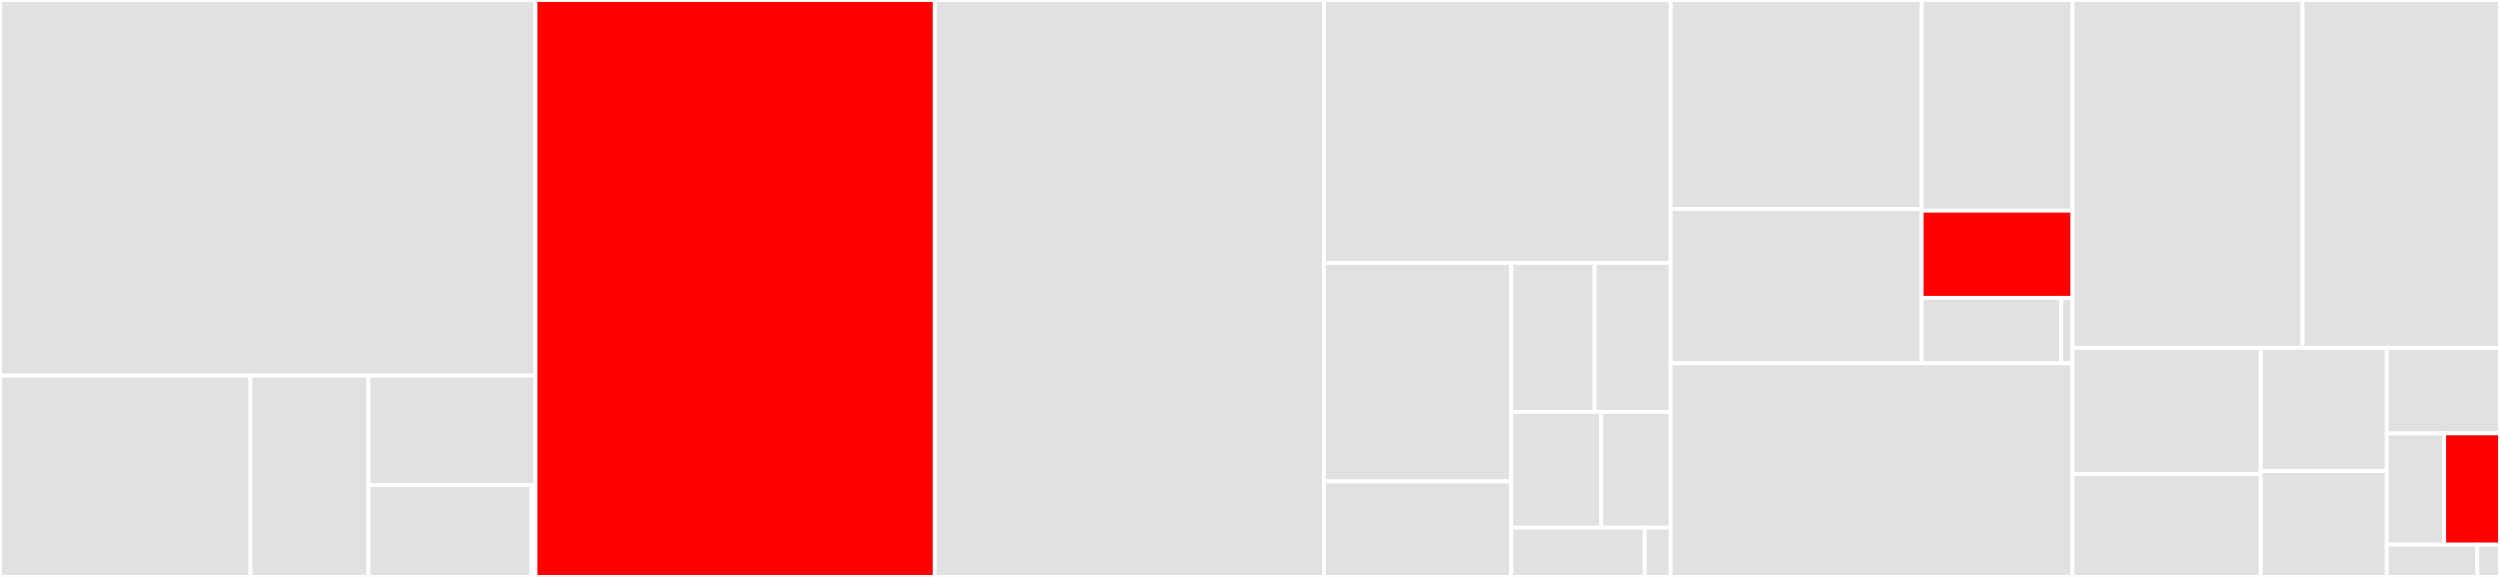 <svg baseProfile="full" width="650" height="150" viewBox="0 0 650 150" version="1.1"
xmlns="http://www.w3.org/2000/svg" xmlns:ev="http://www.w3.org/2001/xml-events"
xmlns:xlink="http://www.w3.org/1999/xlink">

<rect x="0" y="0" width="650" height="150" fill="#333333" stroke="none"/>

<style>rect.s{mask:url(#mask);}</style>
<defs>
  <pattern id="white" width="4" height="4" patternUnits="userSpaceOnUse" patternTransform="rotate(45)">
    <rect width="2" height="2" transform="translate(0,0)" fill="white"></rect>
  </pattern>
  <mask id="mask">
    <rect x="0" y="0" width="100%" height="100%" fill="url(#white)"></rect>
  </mask>
</defs>

<rect x="0" y="0" width="139.221" height="97.664" fill="#e1e1e1" stroke="white" stroke-width="1" class=" tooltipped" data-content="fluid_flow/cylindrical.py"><title>fluid_flow/cylindrical.py</title></rect>
<rect x="0" y="97.664" width="65.127" height="52.336" fill="#e1e1e1" stroke="white" stroke-width="1" class=" tooltipped" data-content="fluid_flow/fluid_flow.py"><title>fluid_flow/fluid_flow.py</title></rect>
<rect x="65.127" y="97.664" width="30.676" height="52.336" fill="#e1e1e1" stroke="white" stroke-width="1" class=" tooltipped" data-content="fluid_flow/fluid_flow_coefficients.py"><title>fluid_flow/fluid_flow_coefficients.py</title></rect>
<rect x="95.803" y="97.664" width="43.418" height="28.443" fill="#e1e1e1" stroke="white" stroke-width="1" class=" tooltipped" data-content="fluid_flow/fluid_flow_graphics.py"><title>fluid_flow/fluid_flow_graphics.py</title></rect>
<rect x="95.803" y="126.108" width="42.384" height="23.892" fill="#e1e1e1" stroke="white" stroke-width="1" class=" tooltipped" data-content="fluid_flow/fluid_flow_geometry.py"><title>fluid_flow/fluid_flow_geometry.py</title></rect>
<rect x="138.187" y="126.108" width="1.034" height="23.892" fill="#e1e1e1" stroke="white" stroke-width="1" class=" tooltipped" data-content="fluid_flow/lubricants.py"><title>fluid_flow/lubricants.py</title></rect>
<rect x="139.221" y="0" width="103.819" height="150.0" fill="red" stroke="white" stroke-width="1" class=" tooltipped" data-content="results.py"><title>results.py</title></rect>
<rect x="243.04" y="0" width="101.184" height="150.0" fill="#e1e1e1" stroke="white" stroke-width="1" class=" tooltipped" data-content="rotor_assembly.py"><title>rotor_assembly.py</title></rect>
<rect x="344.224" y="0" width="90.152" height="68.356" fill="#e1e1e1" stroke="white" stroke-width="1" class=" tooltipped" data-content="stochastic/st_results.py"><title>stochastic/st_results.py</title></rect>
<rect x="344.224" y="68.356" width="48.706" height="56.796" fill="#e1e1e1" stroke="white" stroke-width="1" class=" tooltipped" data-content="stochastic/st_rotor_assembly.py"><title>stochastic/st_rotor_assembly.py</title></rect>
<rect x="344.224" y="125.152" width="48.706" height="24.848" fill="#e1e1e1" stroke="white" stroke-width="1" class=" tooltipped" data-content="stochastic/st_bearing_seal_element.py"><title>stochastic/st_bearing_seal_element.py</title></rect>
<rect x="392.93" y="68.356" width="21.679" height="38.736" fill="#e1e1e1" stroke="white" stroke-width="1" class=" tooltipped" data-content="stochastic/st_disk_element.py"><title>stochastic/st_disk_element.py</title></rect>
<rect x="414.61" y="68.356" width="19.766" height="38.736" fill="#e1e1e1" stroke="white" stroke-width="1" class=" tooltipped" data-content="stochastic/st_materials.py"><title>stochastic/st_materials.py</title></rect>
<rect x="392.93" y="107.092" width="23.39" height="30.095" fill="#e1e1e1" stroke="white" stroke-width="1" class=" tooltipped" data-content="stochastic/st_shaft_element.py"><title>stochastic/st_shaft_element.py</title></rect>
<rect x="416.321" y="107.092" width="18.056" height="30.095" fill="#e1e1e1" stroke="white" stroke-width="1" class=" tooltipped" data-content="stochastic/st_point_mass.py"><title>stochastic/st_point_mass.py</title></rect>
<rect x="392.93" y="137.187" width="34.699" height="12.813" fill="#e1e1e1" stroke="white" stroke-width="1" class=" tooltipped" data-content="stochastic/st_results_elements.py"><title>stochastic/st_results_elements.py</title></rect>
<rect x="427.629" y="137.187" width="6.747" height="12.813" fill="#e1e1e1" stroke="white" stroke-width="1" class=" tooltipped" data-content="stochastic/__init__.py"><title>stochastic/__init__.py</title></rect>
<rect x="434.376" y="0" width="65.249" height="54.32" fill="#e1e1e1" stroke="white" stroke-width="1" class=" tooltipped" data-content="faults/misalignment.py"><title>faults/misalignment.py</title></rect>
<rect x="434.376" y="54.32" width="65.249" height="40.125" fill="#e1e1e1" stroke="white" stroke-width="1" class=" tooltipped" data-content="faults/crack.py"><title>faults/crack.py</title></rect>
<rect x="499.626" y="0" width="39.228" height="54.778" fill="#e1e1e1" stroke="white" stroke-width="1" class=" tooltipped" data-content="faults/rubbing.py"><title>faults/rubbing.py</title></rect>
<rect x="499.626" y="54.778" width="39.228" height="22.667" fill="red" stroke="white" stroke-width="1" class=" tooltipped" data-content="faults/abs_fault.py"><title>faults/abs_fault.py</title></rect>
<rect x="499.626" y="77.444" width="36.322" height="17" fill="#e1e1e1" stroke="white" stroke-width="1" class=" tooltipped" data-content="faults/integrate_solver.py"><title>faults/integrate_solver.py</title></rect>
<rect x="535.948" y="77.444" width="2.906" height="17" fill="#e1e1e1" stroke="white" stroke-width="1" class=" tooltipped" data-content="faults/__init__.py"><title>faults/__init__.py</title></rect>
<rect x="434.376" y="94.444" width="104.478" height="55.556" fill="#e1e1e1" stroke="white" stroke-width="1" class=" tooltipped" data-content="bearing_seal_element.py"><title>bearing_seal_element.py</title></rect>
<rect x="538.854" y="0" width="59.806" height="90.444" fill="#e1e1e1" stroke="white" stroke-width="1" class=" tooltipped" data-content="utils.py"><title>utils.py</title></rect>
<rect x="598.66" y="0" width="51.34" height="90.444" fill="#e1e1e1" stroke="white" stroke-width="1" class=" tooltipped" data-content="shaft_element.py"><title>shaft_element.py</title></rect>
<rect x="538.854" y="90.444" width="48.938" height="32.806" fill="#e1e1e1" stroke="white" stroke-width="1" class=" tooltipped" data-content="disk_element.py"><title>disk_element.py</title></rect>
<rect x="538.854" y="123.25" width="48.938" height="26.75" fill="#e1e1e1" stroke="white" stroke-width="1" class=" tooltipped" data-content="point_mass.py"><title>point_mass.py</title></rect>
<rect x="587.791" y="90.444" width="32.763" height="32.039" fill="#e1e1e1" stroke="white" stroke-width="1" class=" tooltipped" data-content="materials.py"><title>materials.py</title></rect>
<rect x="587.791" y="122.484" width="32.763" height="27.516" fill="#e1e1e1" stroke="white" stroke-width="1" class=" tooltipped" data-content="units.py"><title>units.py</title></rect>
<rect x="620.555" y="90.444" width="29.445" height="22.228" fill="#e1e1e1" stroke="white" stroke-width="1" class=" tooltipped" data-content="element.py"><title>element.py</title></rect>
<rect x="620.555" y="112.673" width="14.936" height="28.939" fill="#e1e1e1" stroke="white" stroke-width="1" class=" tooltipped" data-content="benchmark/run_benchmarks.py"><title>benchmark/run_benchmarks.py</title></rect>
<rect x="635.491" y="112.673" width="14.509" height="28.939" fill="red" stroke="white" stroke-width="1" class=" tooltipped" data-content="probe.py"><title>probe.py</title></rect>
<rect x="620.555" y="141.612" width="23.556" height="8.388" fill="#e1e1e1" stroke="white" stroke-width="1" class=" tooltipped" data-content="__init__.py"><title>__init__.py</title></rect>
<rect x="644.111" y="141.612" width="5.889" height="8.388" fill="#e1e1e1" stroke="white" stroke-width="1" class=" tooltipped" data-content="plotly_theme.py"><title>plotly_theme.py</title></rect>
</svg>